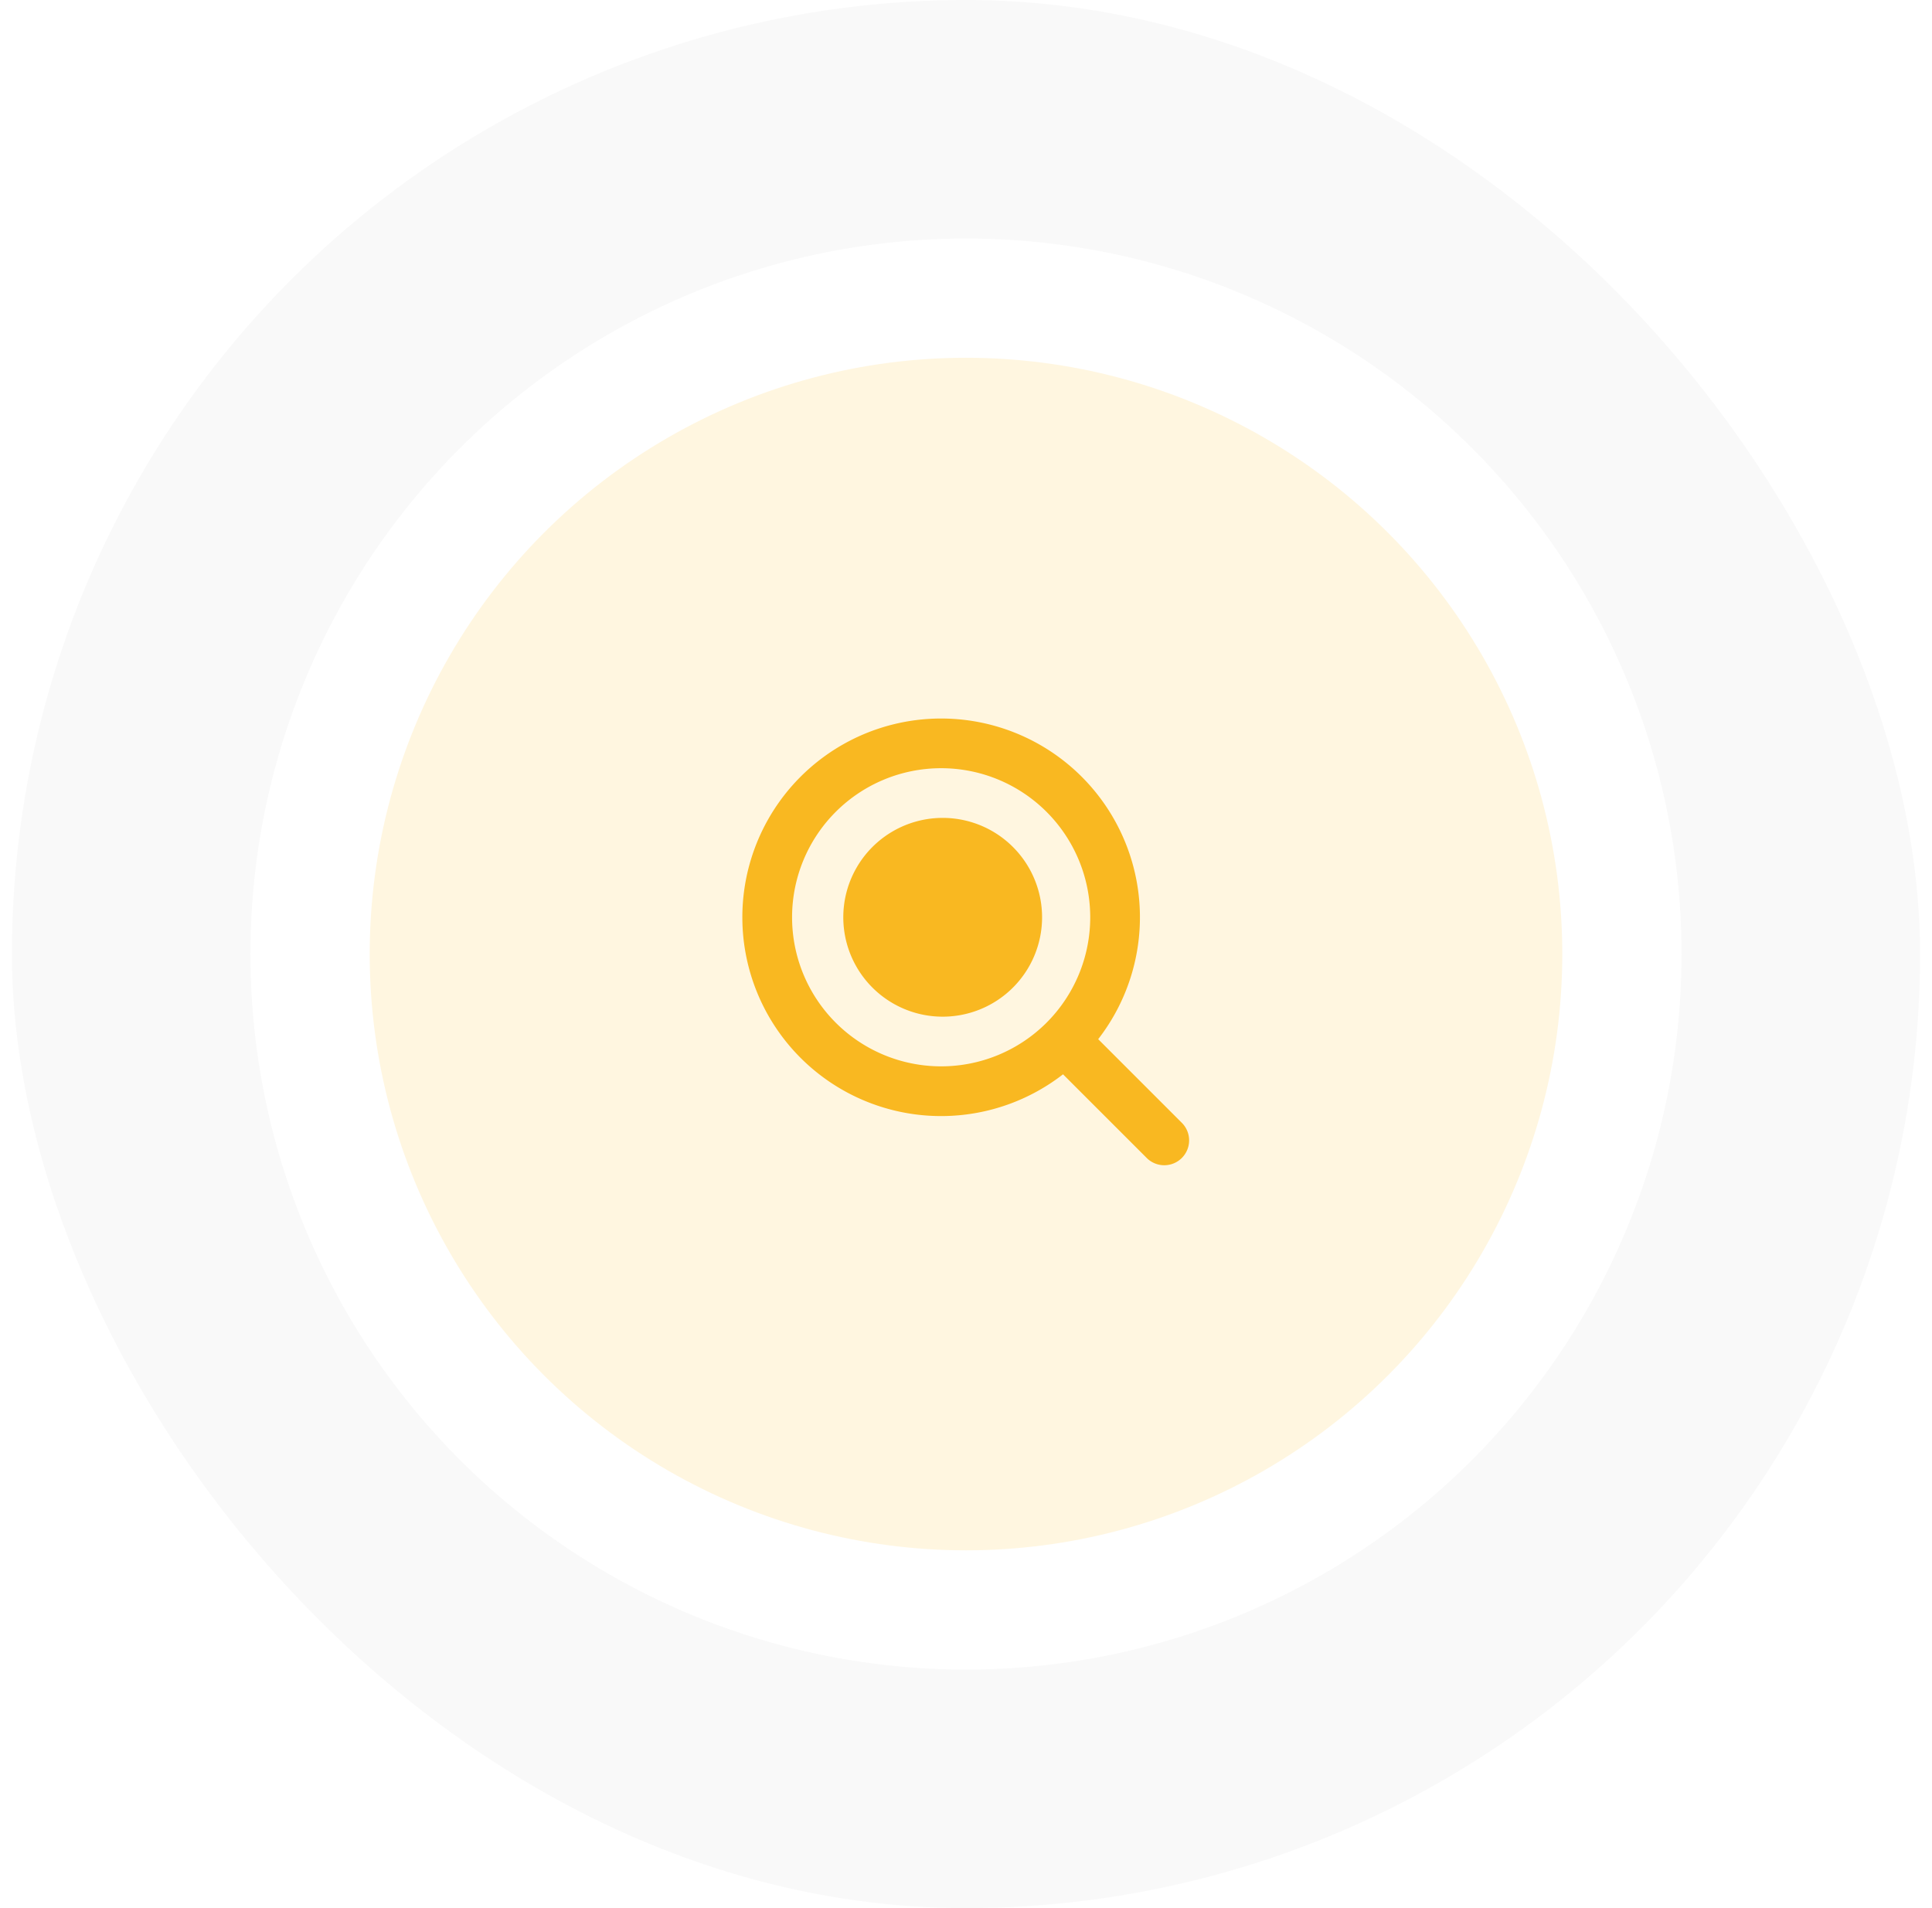 <svg xmlns="http://www.w3.org/2000/svg" fill="none" viewBox="0 0 81 80"><g clip-path="url(#a)"><circle cx="40.5" cy="40" r="40" fill="#F9F9F9"/><g filter="url(#b)"><circle cx="40.5" cy="40" r="30" fill="#fff"/></g><circle cx="40.5" cy="40" r="25" fill="#FFF6E0"/><path fill="#F9B821" fill-rule="evenodd" d="M33.208 38.458a6.25 6.25 0 1 1 12.5 0 6.25 6.25 0 0 1-12.5 0m6.25-8.333a8.334 8.334 0 1 0 5.11 14.917l3.529 3.528a1.042 1.042 0 0 0 1.473-1.473l-3.528-3.528a8.334 8.334 0 0 0-6.584-13.444m0 12.5a4.167 4.167 0 1 0 0-8.333 4.167 4.167 0 0 0 0 8.333" clip-rule="evenodd"/></g><defs><clipPath id="a"><rect width="80" height="80" x=".5" fill="#fff" rx="40"/></clipPath><filter id="b" width="142" height="142" x="-30.5" y="-31" color-interpolation-filters="sRGB" filterUnits="userSpaceOnUse"><feFlood flood-opacity="0" result="BackgroundImageFix"/><feColorMatrix in="SourceAlpha" result="hardAlpha" values="0 0 0 0 0 0 0 0 0 0 0 0 0 0 0 0 0 0 127 0"/><feOffset/><feGaussianBlur stdDeviation="1.67"/><feColorMatrix values="0 0 0 0 1 0 0 0 0 0.667 0 0 0 0 0.098 0 0 0 0.02 0"/><feBlend in2="BackgroundImageFix" result="effect1_dropShadow_97_575"/><feColorMatrix in="SourceAlpha" result="hardAlpha" values="0 0 0 0 0 0 0 0 0 0 0 0 0 0 0 0 0 0 127 0"/><feOffset/><feGaussianBlur stdDeviation="6.53"/><feColorMatrix values="0 0 0 0 1 0 0 0 0 0.667 0 0 0 0 0.098 0 0 0 0.03 0"/><feBlend in2="effect1_dropShadow_97_575" result="effect2_dropShadow_97_575"/><feColorMatrix in="SourceAlpha" result="hardAlpha" values="0 0 0 0 0 0 0 0 0 0 0 0 0 0 0 0 0 0 127 0"/><feOffset/><feGaussianBlur stdDeviation="20.5"/><feColorMatrix values="0 0 0 0 1 0 0 0 0 0.667 0 0 0 0 0.098 0 0 0 0.05 0"/><feBlend in2="effect2_dropShadow_97_575" result="effect3_dropShadow_97_575"/><feBlend in="SourceGraphic" in2="effect3_dropShadow_97_575" result="shape"/></filter></defs></svg>